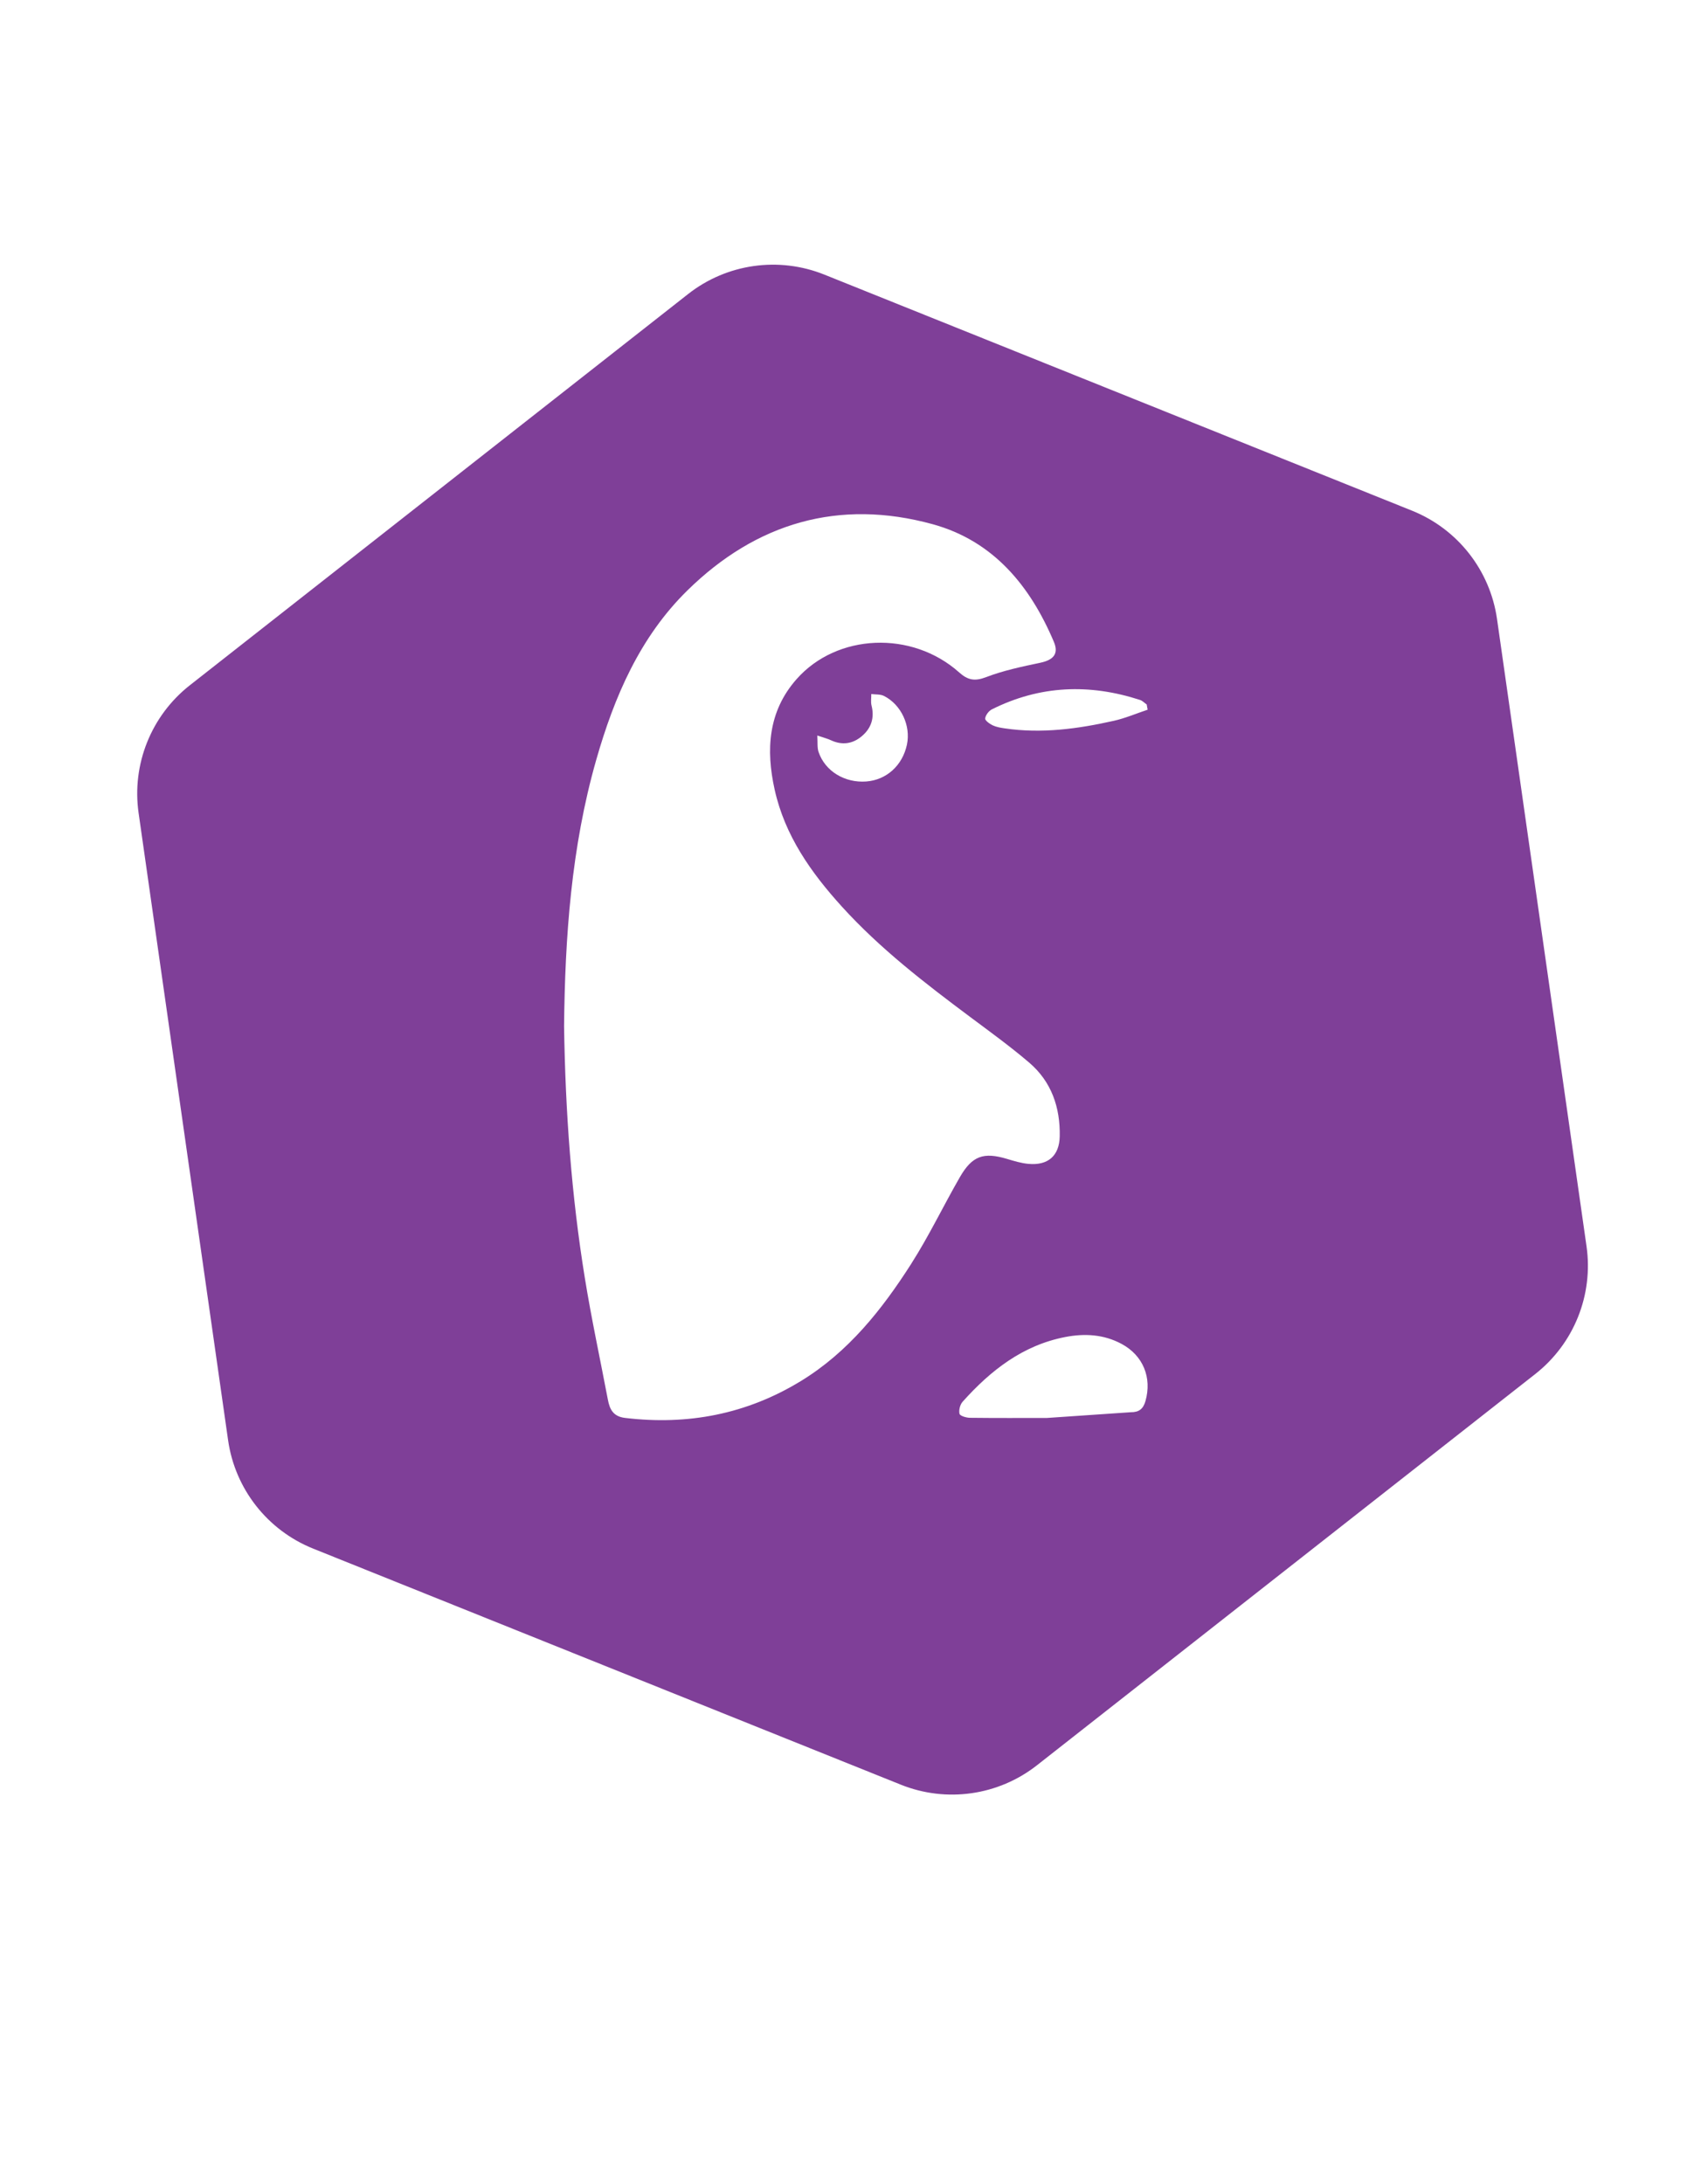<?xml version="1.0" encoding="UTF-8"?>
<svg id="Layer_1" xmlns="http://www.w3.org/2000/svg" viewBox="0 0 612 792">
  <defs>
    <style>
      .cls-1 {
        fill: #7f3f98;
      }
    </style>
  </defs>
  <path class="cls-1" d="M575.55,451.91l-32.47-227.46c-2.52-17.65-14.27-32.62-30.82-39.27l-213.22-85.61c-16.55-6.64-35.39-3.96-49.41,7.05L68.88,248.47c-14.03,11.01-21.12,28.67-18.6,46.32l32.47,227.46c2.52,17.65,14.27,32.62,30.82,39.27l213.22,85.61c16.55,6.64,35.39,3.96,49.41-7.05l180.75-141.85c14.03-11.01,21.12-28.67,18.6-46.32ZM330.61,458.2c-10.64,16.66-22.87,32.08-40.1,42.59-19.65,11.99-40.98,16.09-63.78,13.35-4.21-.51-5.53-3.03-6.2-6.57-2.79-14.71-5.97-29.36-8.36-44.13-4.87-29.98-7.07-60.21-7.54-91.33.34-32.14,2.57-64.81,11.69-96.66,6.54-22.85,15.81-44.43,33.03-61.34,25-24.54,55.01-33.36,89-24.03,21.94,6.03,35.36,22.28,43.98,42.69,1.82,4.31-.18,6.54-4.91,7.54-6.64,1.4-13.37,2.8-19.68,5.22-4.1,1.57-6.62,1.12-9.77-1.7-17.11-15.29-44.37-14.18-59.04,2.48-10.3,11.7-11.12,25.6-7.9,40.05,3.7,16.63,13.18,30.04,24.39,42.39,13.86,15.26,30.12,27.76,46.56,40.03,7.21,5.38,14.52,10.67,21.35,16.5,8.12,6.92,11.32,16.28,11.11,26.76-.14,7.09-4.28,10.65-11.38,9.98-2.62-.24-5.21-1.04-7.75-1.8-8.48-2.54-12.63-1.14-17.11,6.65-5.98,10.38-11.16,21.25-17.6,31.33ZM316.17,255.83c-.33-1.31-.07-2.78-.09-4.17,1.55.21,3.3.03,4.62.7,6.26,3.17,9.76,10.83,8.31,17.65-1.61,7.56-7.41,12.81-14.76,13.36-7.8.58-14.95-3.74-17.3-10.72-.53-1.57-.29-3.4-.45-5.95,2.22.76,3.63,1.1,4.91,1.7,4.04,1.89,7.84,1.38,11.17-1.4,3.47-2.89,4.73-6.65,3.59-11.18ZM415.55,508.02c-.82,2.91-2.4,4.08-5.33,4.06l-30.48,2.08c-9.3,0-18.6.05-27.9-.06-1.32-.02-3.56-.68-3.75-1.44-.32-1.31.19-3.34,1.12-4.38,10.18-11.37,21.83-20.51,37.29-23.48,7.03-1.35,13.93-.96,20.39,2.51,7.82,4.2,11.06,12.25,8.66,20.71ZM404.01,261.38c-13.04,2.92-26.2,4.71-39.59,2.72-1.47-.22-3-.47-4.32-1.1-1.11-.54-2.8-1.76-2.71-2.48.16-1.21,1.3-2.73,2.43-3.3,17.42-8.72,35.4-9.39,53.77-3.41.88.29,1.6,1.08,2.4,1.63.11.63.22,1.26.34,1.9-4.1,1.37-8.12,3.1-12.32,4.04Z"/>
</svg>